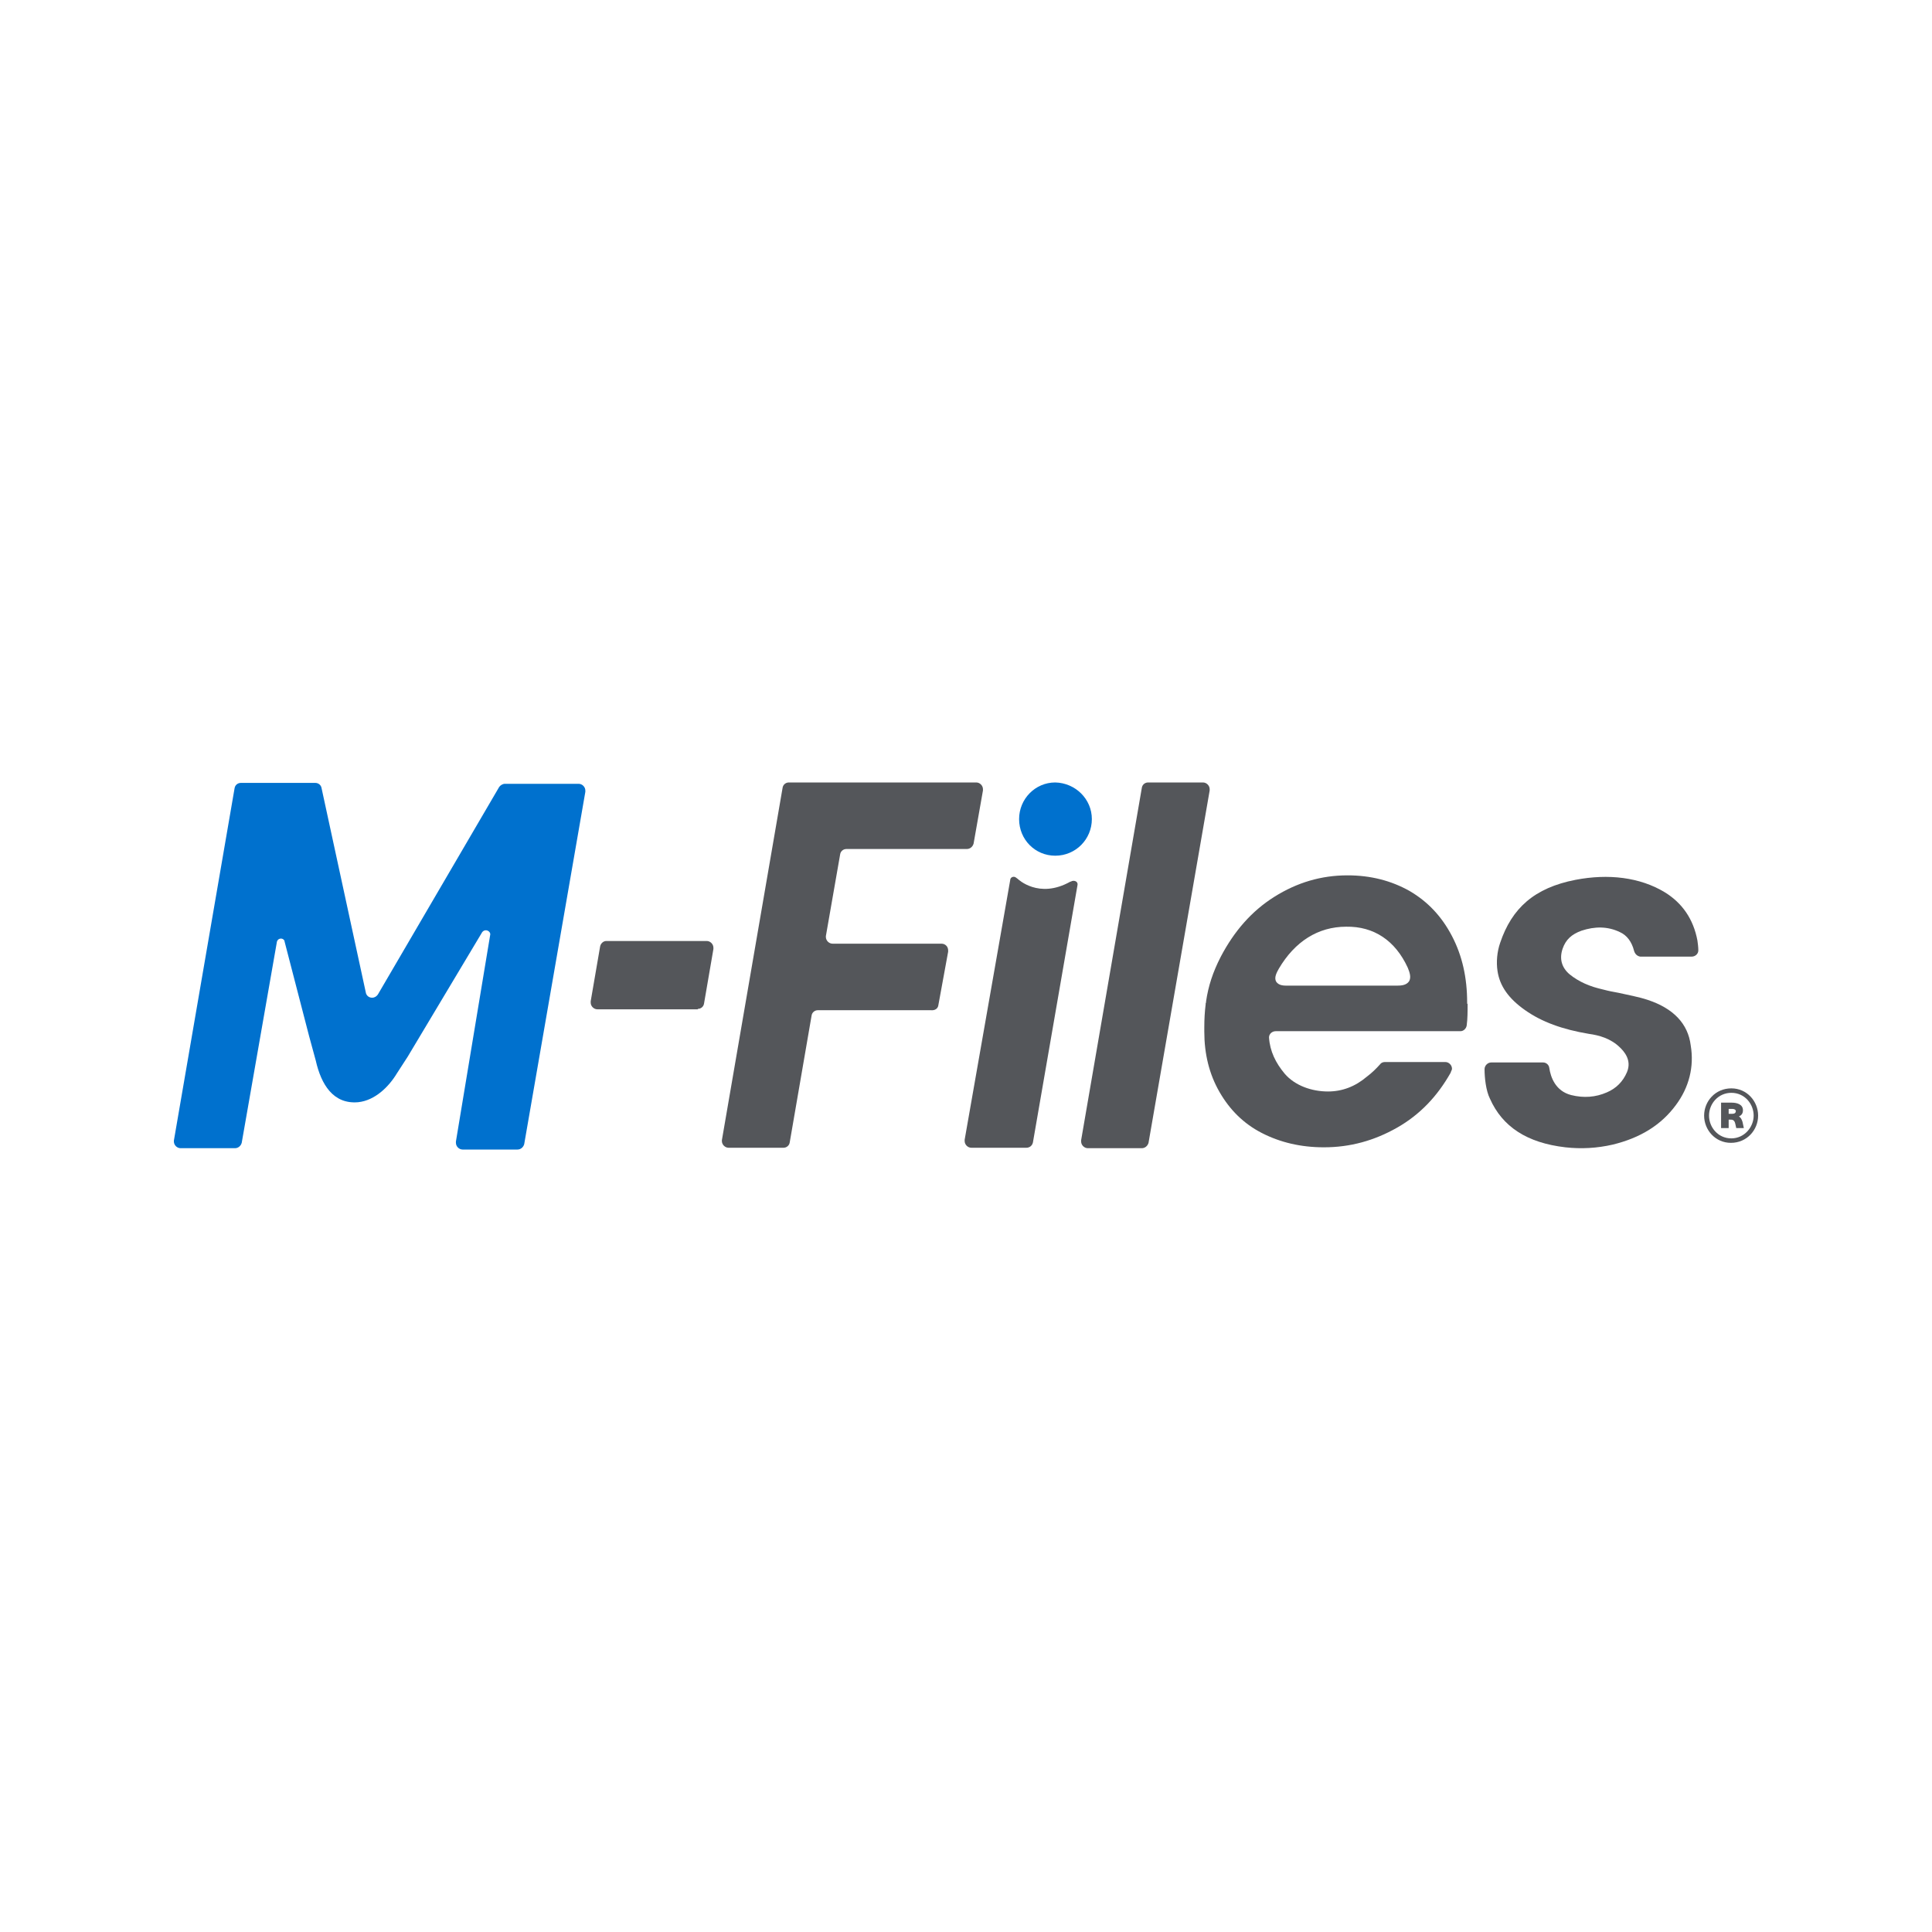<svg width="200" height="200" viewBox="0 0 200 200" fill="none" xmlns="http://www.w3.org/2000/svg">
<g clip-path="url(#clip0_560_47)">
<path d="M182 115.487C182 116.966 180.845 118.307 179.182 118.307C177.565 118.307 176.41 116.966 176.41 115.487C176.41 114.007 177.565 112.667 179.228 112.667C180.845 112.667 182 114.007 182 115.487ZM176.918 115.487C176.918 116.689 177.842 117.844 179.228 117.844C180.568 117.844 181.538 116.689 181.538 115.487C181.538 114.285 180.614 113.129 179.228 113.129C177.888 113.129 176.918 114.238 176.918 115.487ZM180.429 114.932C180.429 115.255 180.291 115.44 180.014 115.579C180.198 115.671 180.291 115.856 180.383 116.134L180.522 116.781H179.736L179.644 116.365C179.552 115.903 179.321 115.903 179.09 115.903H178.951V116.781H178.166V114.146H179.274C179.829 114.146 180.429 114.331 180.429 114.932ZM178.951 114.793V115.302H179.321C179.552 115.302 179.69 115.209 179.69 115.024C179.69 114.886 179.552 114.793 179.321 114.793H178.951Z" fill="#54565A"/>
<path d="M113.028 84.791C113.028 86.871 111.364 88.582 109.239 88.582C107.161 88.582 105.497 86.917 105.497 84.791C105.497 82.71 107.161 81 109.239 81C111.318 81.046 113.028 82.71 113.028 84.791Z" fill="#0071CE"/>
<path d="M72.236 104.438C72.559 104.438 72.836 104.207 72.882 103.883L73.852 98.243C73.852 98.197 73.852 98.151 73.852 98.105C73.852 97.735 73.529 97.411 73.159 97.411H62.765C62.442 97.411 62.164 97.689 62.118 98.012L61.148 103.652C61.148 103.698 61.148 103.744 61.148 103.791C61.148 104.161 61.472 104.484 61.841 104.484H72.236V104.438Z" fill="#54565A"/>
<path d="M118.202 118.861C118.525 118.861 118.802 118.63 118.895 118.307L125.224 81.832C125.224 81.786 125.224 81.74 125.224 81.693C125.224 81.324 124.9 81 124.531 81H118.848C118.525 81 118.248 81.231 118.202 81.555L111.919 118.029C111.919 118.075 111.919 118.122 111.919 118.168C111.919 118.538 112.242 118.861 112.612 118.861H118.202Z" fill="#54565A"/>
<path d="M170.589 103.513C169.619 103.19 168.557 103.005 167.54 102.774C167.032 102.681 166.524 102.589 166.016 102.45C164.537 102.126 163.429 101.618 162.505 100.878C161.673 100.185 161.396 99.26 161.766 98.197C162.089 97.272 162.69 96.718 163.706 96.348C165.092 95.886 166.432 95.886 167.679 96.487C168.418 96.81 168.926 97.504 169.157 98.428C169.25 98.752 169.481 98.983 169.804 99.029H175.117C175.486 99.029 175.81 98.752 175.81 98.382C175.81 98.058 175.763 97.689 175.717 97.365C175.301 95.146 174.146 93.482 172.345 92.372C169.758 90.8 166.478 90.431 163.105 91.078C158.809 91.91 156.499 94.037 155.298 97.596C154.975 98.521 154.882 99.584 155.021 100.508C155.252 102.08 156.176 103.375 157.885 104.577C159.594 105.779 161.719 106.564 164.491 107.027C165.508 107.165 166.755 107.489 167.725 108.46C168.048 108.783 168.972 109.708 168.418 111.002C168.002 111.973 167.309 112.667 166.339 113.083C165.184 113.591 163.937 113.684 162.643 113.36C161.026 112.944 160.518 111.511 160.38 110.54C160.334 110.217 160.056 109.985 159.733 109.985H154.374C154.005 109.985 153.681 110.309 153.681 110.679C153.681 111.557 153.82 112.898 154.236 113.73C155.529 116.642 158.07 118.307 162.043 118.769C163.706 118.954 165.323 118.861 166.94 118.491C169.804 117.798 171.975 116.457 173.5 114.377C174.839 112.574 175.394 110.448 175.024 108.229C174.747 105.963 173.223 104.392 170.589 103.513Z" fill="#54565A"/>
<path d="M97.136 104.068L98.152 98.521C98.152 98.475 98.152 98.428 98.152 98.382C98.152 98.012 97.875 97.689 97.459 97.689H86.187C85.817 97.689 85.494 97.365 85.494 96.995C85.494 96.949 85.494 96.949 85.494 96.903L86.972 88.443C87.019 88.119 87.296 87.888 87.619 87.888H100.092C100.416 87.888 100.693 87.657 100.785 87.333L101.755 81.832C101.755 81.786 101.755 81.74 101.755 81.693C101.755 81.324 101.432 81 101.063 81H81.66C81.336 81 81.059 81.231 81.013 81.555L74.73 118.029C74.73 118.075 74.73 118.075 74.73 118.122C74.73 118.491 75.053 118.815 75.423 118.815H81.105C81.429 118.815 81.706 118.584 81.752 118.26L84.016 105.131C84.062 104.808 84.339 104.577 84.662 104.577H96.35C96.812 104.623 97.09 104.392 97.136 104.068Z" fill="#54565A"/>
<path d="M32.691 109.801C33.245 112.251 34.492 114.331 37.079 114.1C38.835 113.915 40.267 112.482 41.099 111.095L42.207 109.384L49.922 96.487C50.015 96.394 50.107 96.302 50.292 96.302C50.523 96.302 50.754 96.487 50.754 96.718L47.197 118.168C47.197 118.214 47.197 118.26 47.197 118.307C47.197 118.676 47.52 119 47.89 119H53.572C53.895 119 54.172 118.769 54.265 118.445L60.594 81.971C60.594 81.925 60.594 81.878 60.594 81.832C60.594 81.462 60.27 81.139 59.901 81.139H52.278C52.047 81.139 51.816 81.277 51.678 81.462L39.112 102.959C38.974 103.144 38.789 103.282 38.512 103.282C38.188 103.282 37.911 103.051 37.865 102.728L33.291 81.601C33.245 81.277 32.968 81.046 32.645 81.046H24.93C24.606 81.046 24.329 81.277 24.283 81.601L18 118.075C18 118.122 18 118.168 18 118.168C18 118.538 18.323 118.861 18.693 118.861H24.329C24.652 118.861 24.93 118.63 25.022 118.307L28.672 97.457C28.718 97.365 28.764 97.272 28.856 97.226C29.087 97.088 29.364 97.18 29.457 97.411V97.457L31.998 107.258L32.691 109.801Z" fill="#0071CE"/>
<path d="M145.874 101.572C145.597 101.988 145.088 102.034 144.58 102.034C144.58 102.034 134.094 102.034 133.308 102.034C132.892 102.034 132.384 102.034 132.107 101.618C131.876 101.202 132.153 100.693 132.384 100.277C134.047 97.457 136.45 95.932 139.36 95.932C142.224 95.886 144.442 97.365 145.735 100.185C145.92 100.647 146.105 101.156 145.874 101.572ZM151.879 103.791C151.879 101.202 151.371 98.937 150.309 96.903C149.246 94.869 147.814 93.343 145.92 92.234C144.026 91.17 141.901 90.616 139.499 90.616C136.773 90.616 134.278 91.355 131.922 92.835C129.566 94.314 127.765 96.394 126.379 99.029C125.547 100.647 125.085 102.08 124.854 103.652C124.854 103.745 124.854 103.791 124.808 103.883C124.808 103.929 124.808 103.976 124.808 103.976C124.716 104.715 124.669 105.501 124.669 106.333C124.669 106.472 124.669 106.611 124.669 106.749C124.669 106.749 124.669 106.749 124.669 106.796C124.669 109.107 125.177 111.187 126.24 113.037C127.303 114.886 128.735 116.319 130.629 117.29C132.523 118.26 134.648 118.769 137.05 118.769C139.776 118.769 142.27 118.075 144.626 116.735C146.983 115.394 148.784 113.499 150.17 111.049C150.17 111.002 150.216 110.956 150.216 110.91C150.263 110.818 150.309 110.725 150.309 110.633C150.309 110.263 149.985 109.939 149.616 109.939H143.379C143.148 109.939 142.963 110.032 142.871 110.17C142.455 110.633 142.039 111.049 141.485 111.465C140.284 112.482 138.944 112.99 137.466 112.99C135.803 112.99 134.047 112.389 132.985 111.141C132.061 110.032 131.46 108.83 131.368 107.397C131.368 107.027 131.691 106.749 132.061 106.749H151.186C151.51 106.749 151.787 106.472 151.833 106.148C151.926 105.455 151.926 104.715 151.926 103.929C151.879 103.929 151.879 103.883 151.879 103.791Z" fill="#54565A"/>
<path d="M111.549 91.586C111.595 91.217 111.133 91.078 110.856 91.263C110.856 91.263 110.856 91.263 110.81 91.263C107.53 93.112 105.359 90.985 105.359 90.985C105.313 90.939 105.22 90.893 105.174 90.847C104.943 90.662 104.573 90.8 104.573 91.124L99.861 117.983V118.029V118.075V118.122C99.861 118.492 100.185 118.815 100.554 118.815H106.237C106.837 118.815 106.929 118.26 106.929 118.26L111.549 91.586Z" fill="#54565A"/>
</g>
<defs>
<clipPath id="clip0_560_47">
<rect width="164" height="38" fill="white" transform="translate(18 81)"/>
</clipPath>
</defs>
</svg>
